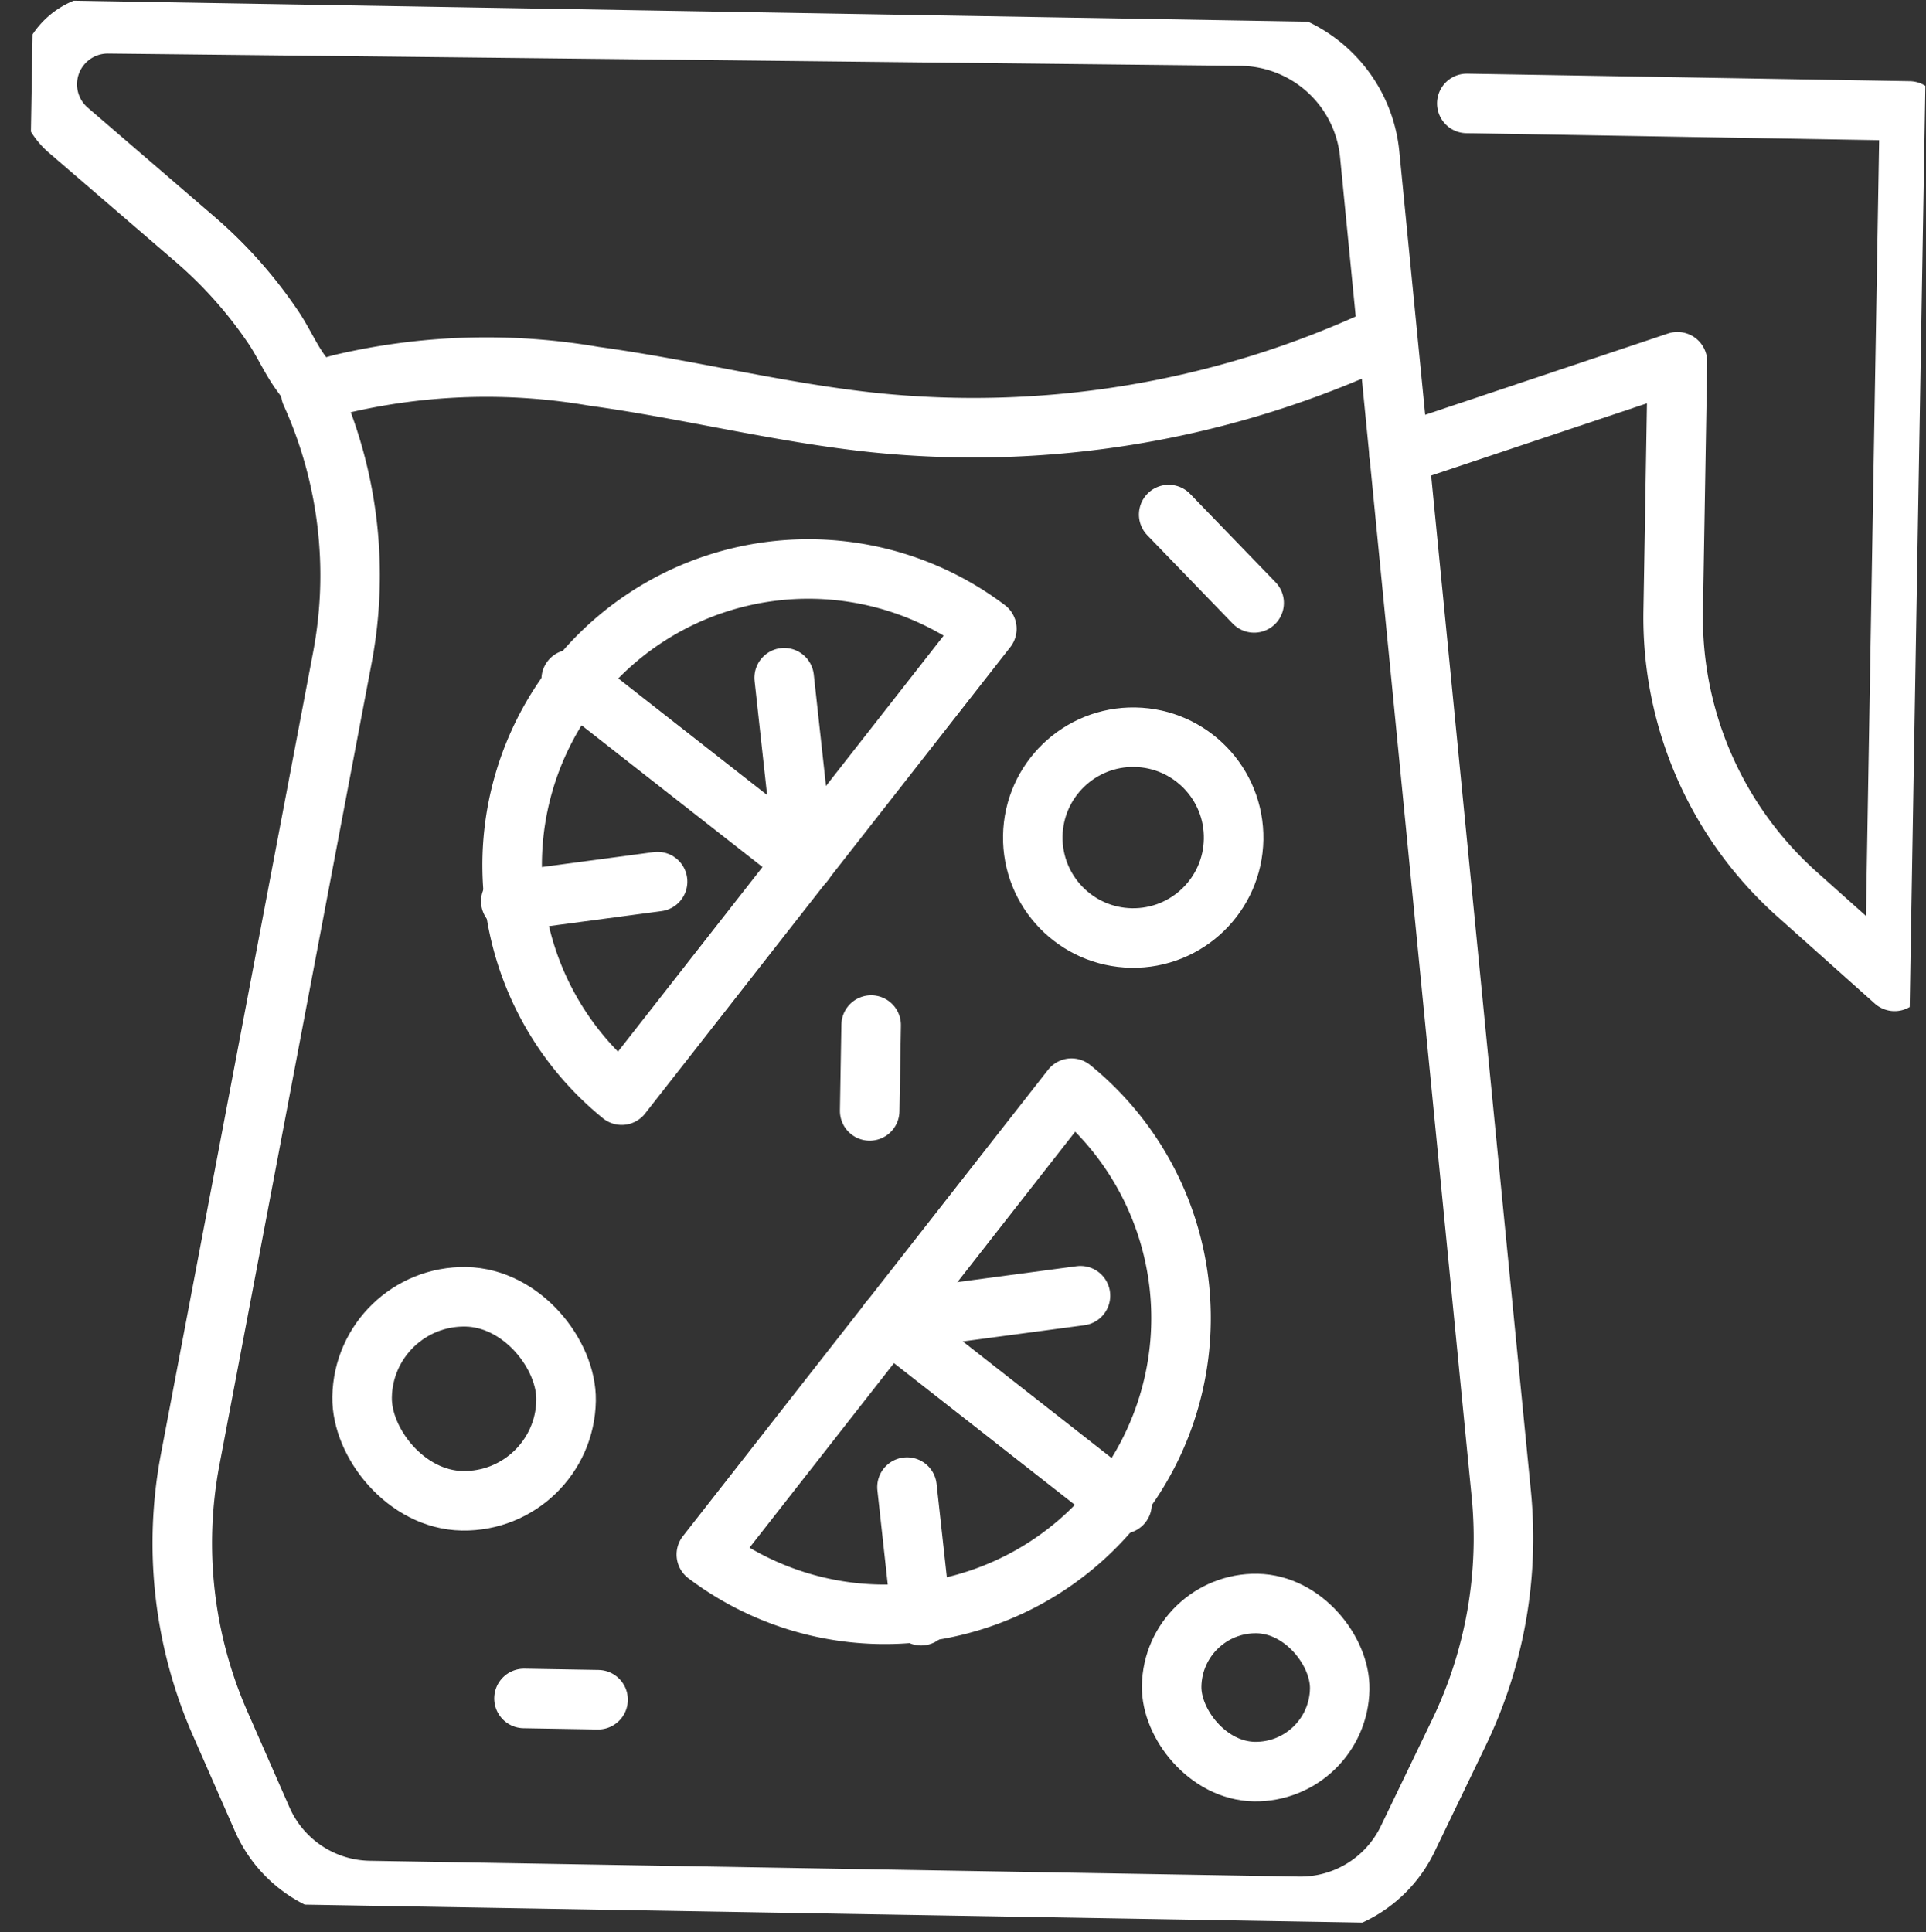 <svg xmlns="http://www.w3.org/2000/svg" xmlns:xlink="http://www.w3.org/1999/xlink" width="32.359" height="32.467" viewBox="0 0 32.359 32.467"><rect x="0" y="0" width="32.359" height="32.467" fill="#333333" stroke="none"/><defs><clipPath id="clip-path"><rect id="Rectangle_761" data-name="Rectangle 761" width="31.807" height="31.916" fill="none" stroke="#fff" stroke-width="1"></rect></clipPath></defs><g id="Group_120051" data-name="Group 120051" transform="matrix(1, 0.017, -0.017, 1, 0.557, 0)"><g id="Group_120050" data-name="Group 120050" clip-path="url(#clip-path)"><path id="Path_206405" data-name="Path 206405" d="M23.764,6.627A16.249,16.249,0,0,1,15.511,8.1c-1.593-.137-3.156-.51-4.743-.7a10.657,10.657,0,0,0-4.243.2c-.478.137-.411.19-.687-.178-.185-.246-.315-.542-.5-.795A7.434,7.434,0,0,0,4.049,5.23L1.869,3.417a1.017,1.017,0,0,1,.639-1.8L21.533,1.5a2.2,2.2,0,0,1,2.2,1.949l2.593,22.469a7.532,7.532,0,0,1-.639,4.009l-.83,1.8A2,2,0,0,1,23.041,32.9H7.424a2,2,0,0,1-1.816-1.164l-.735-1.6a7.533,7.533,0,0,1-.579-4.424L6.621,12.2a7.423,7.423,0,0,0-.606-4.438" transform="translate(-1.24 -1.239)" fill="none" stroke="#fff" stroke-linecap="round" stroke-linejoin="round" stroke-width="1"></path><path id="Path_206406" data-name="Path 206406" d="M133.964,7.651H141.4V22.276l-1.665-1.436a6.234,6.234,0,0,1-2.16-4.718V11.93l-4.647,1.644" transform="translate(-109.854 -6.323)" fill="none" stroke="#fff" stroke-linecap="round" stroke-linejoin="round" stroke-width="1"></path><path id="Path_206407" data-name="Path 206407" d="M73.68,103.588a4.976,4.976,0,0,1-6,7.938Z" transform="translate(-55.929 -85.606)" fill="none" stroke="#fff" stroke-linecap="round" stroke-linejoin="round" stroke-width="1"></path><line id="Line_84" data-name="Line 84" x2="3.969" y2="3.002" transform="translate(14.75 21.951)" fill="none" stroke="#fff" stroke-linecap="round" stroke-linejoin="round" stroke-width="1"></line><line id="Line_85" data-name="Line 85" x1="3.211" y2="0.484" transform="translate(14.75 21.466)" fill="none" stroke="#fff" stroke-linecap="round" stroke-linejoin="round" stroke-width="1"></line><line id="Line_86" data-name="Line 86" x2="0.274" y2="2.157" transform="translate(15.102 24.73)" fill="none" stroke="#fff" stroke-linecap="round" stroke-linejoin="round" stroke-width="1"></line><path id="Path_206408" data-name="Path 206408" d="M49.346,62.422a4.976,4.976,0,0,1,6-7.938Z" transform="translate(-39.148 -44.194)" fill="none" stroke="#fff" stroke-linecap="round" stroke-linejoin="round" stroke-width="1"></path><line id="Line_87" data-name="Line 87" x1="3.969" y1="3.002" transform="translate(9.231 11.258)" fill="none" stroke="#fff" stroke-linecap="round" stroke-linejoin="round" stroke-width="1"></line><line id="Line_88" data-name="Line 88" y1="0.371" x2="2.46" transform="translate(8.28 14.631)" fill="none" stroke="#fff" stroke-linecap="round" stroke-linejoin="round" stroke-width="1"></line><line id="Line_89" data-name="Line 89" x1="0.392" y1="3.09" transform="translate(12.808 11.17)" fill="none" stroke="#fff" stroke-linecap="round" stroke-linejoin="round" stroke-width="1"></line><circle id="Ellipse_173" data-name="Ellipse 173" cx="1.687" cy="1.687" r="1.687" transform="translate(17.029 12.069)" fill="none" stroke="#fff" stroke-linecap="round" stroke-linejoin="round" stroke-width="1"></circle><line id="Line_90" data-name="Line 90" y2="1.443" transform="translate(14.368 16.979)" fill="none" stroke="#fff" stroke-linecap="round" stroke-linejoin="round" stroke-width="1"></line><line id="Line_91" data-name="Line 91" x2="1.245" transform="translate(8.729 28.39)" fill="none" stroke="#fff" stroke-linecap="round" stroke-linejoin="round" stroke-width="1"></line><line id="Line_92" data-name="Line 92" x2="1.46" y2="1.46" transform="translate(19.22 8.319)" fill="none" stroke="#fff" stroke-linecap="round" stroke-linejoin="round" stroke-width="1"></line><rect id="Rectangle_759" data-name="Rectangle 759" width="2.824" height="2.824" rx="1.412" transform="translate(19.604 26.586)" fill="none" stroke="#fff" stroke-linecap="round" stroke-linejoin="round" stroke-width="1"></rect><rect id="Rectangle_760" data-name="Rectangle 760" width="3.427" height="3.427" rx="1.713" transform="translate(5.924 21.66)" fill="none" stroke="#fff" stroke-linecap="round" stroke-linejoin="round" stroke-width="1"></rect></g></g></svg>